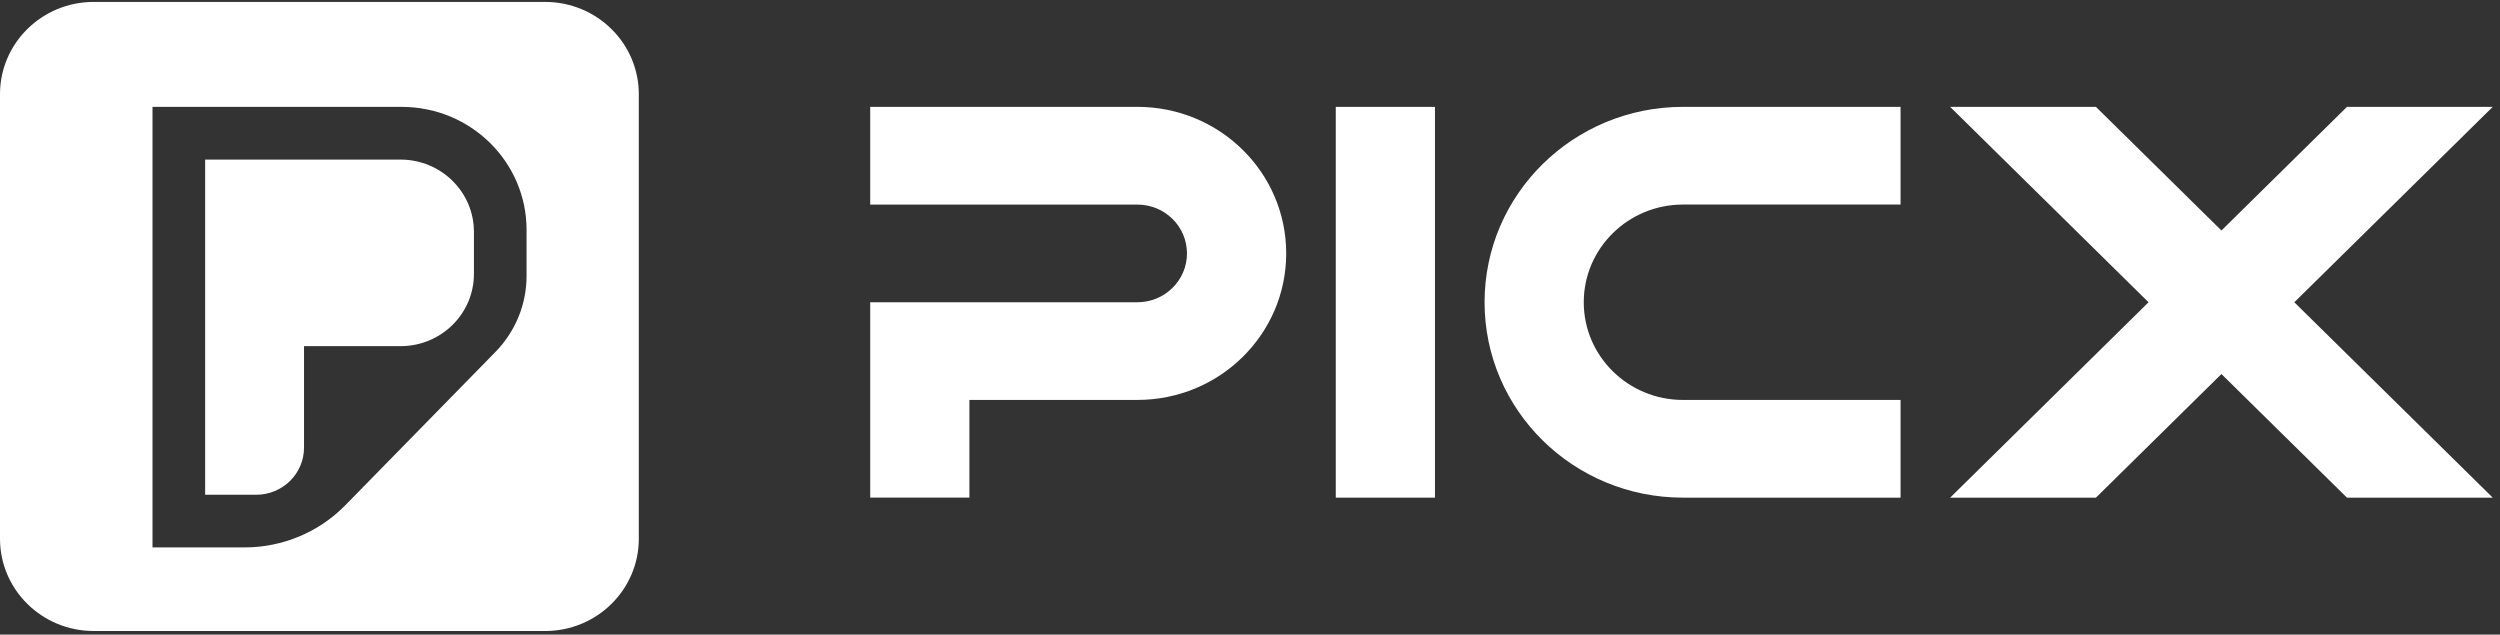 <?xml version="1.0" encoding="UTF-8"?>
<svg xmlns="http://www.w3.org/2000/svg" width="260" height="66" viewBox="0 0 260 66" fill="none">
  <rect x="0" y="0" width="260" height="66" fill="#333333" stroke="none"/>
  <path fill-rule="evenodd" clip-rule="evenodd" d="M138.921 21.276V31.436V41.594V51.755H149.236V11.116H138.921V21.276Z" fill="white"></path>
  <path fill-rule="evenodd" clip-rule="evenodd" d="M154.396 31.437C154.396 42.659 163.632 51.755 175.028 51.755H197.658V41.594H175.028C169.332 41.594 164.711 37.046 164.711 31.434C164.711 25.824 169.329 21.274 175.028 21.274H197.658V11.113H175.028C163.632 11.113 154.396 20.209 154.396 31.431V31.437Z" fill="white"></path>
  <path fill-rule="evenodd" clip-rule="evenodd" d="M239.415 32.23L238.609 31.436L248.522 21.674L259.242 11.116H244.083L233.361 21.674L231.029 23.971L228.696 21.674L217.977 11.116H202.816L213.538 21.674L223.448 31.436L222.642 32.23L211.923 42.786L202.816 51.755H217.977L227.082 42.786L231.029 38.899L234.976 42.786L244.083 51.755H259.242L250.137 42.786L239.415 32.23Z" fill="white"></path>
  <path fill-rule="evenodd" clip-rule="evenodd" d="M118.289 11.116H90.501V21.276H118.289C121.137 21.276 123.446 23.55 123.446 26.355C123.446 29.16 121.137 31.434 118.289 31.434H105.126H90.501V51.752H100.818V41.592H118.291C126.839 41.592 133.766 34.77 133.766 26.353C133.766 17.935 126.839 11.113 118.291 11.113L118.289 11.116Z" fill="white"></path>
  <path fill-rule="evenodd" clip-rule="evenodd" d="M56.69 65.624H9.745C4.362 65.624 0 61.328 0 56.027V9.796C0 4.495 4.362 0.2 9.745 0.2H56.69C62.073 0.2 66.435 4.495 66.435 9.796V56.03C66.435 61.331 62.073 65.626 56.69 65.626V65.624ZM54.762 23.902V28.706C54.762 31.651 53.601 34.481 51.528 36.6L35.907 52.551C33.168 55.348 29.39 56.931 25.442 56.931H15.861V11.116H41.778C48.949 11.116 54.762 16.84 54.762 23.902ZM41.661 36C45.873 36 49.288 32.636 49.288 28.489V24.109C49.288 19.962 45.873 16.598 41.661 16.598H21.335V51.454H26.642C29.39 51.454 31.618 49.261 31.618 46.553V36H41.661Z" fill="white"></path>
</svg>
